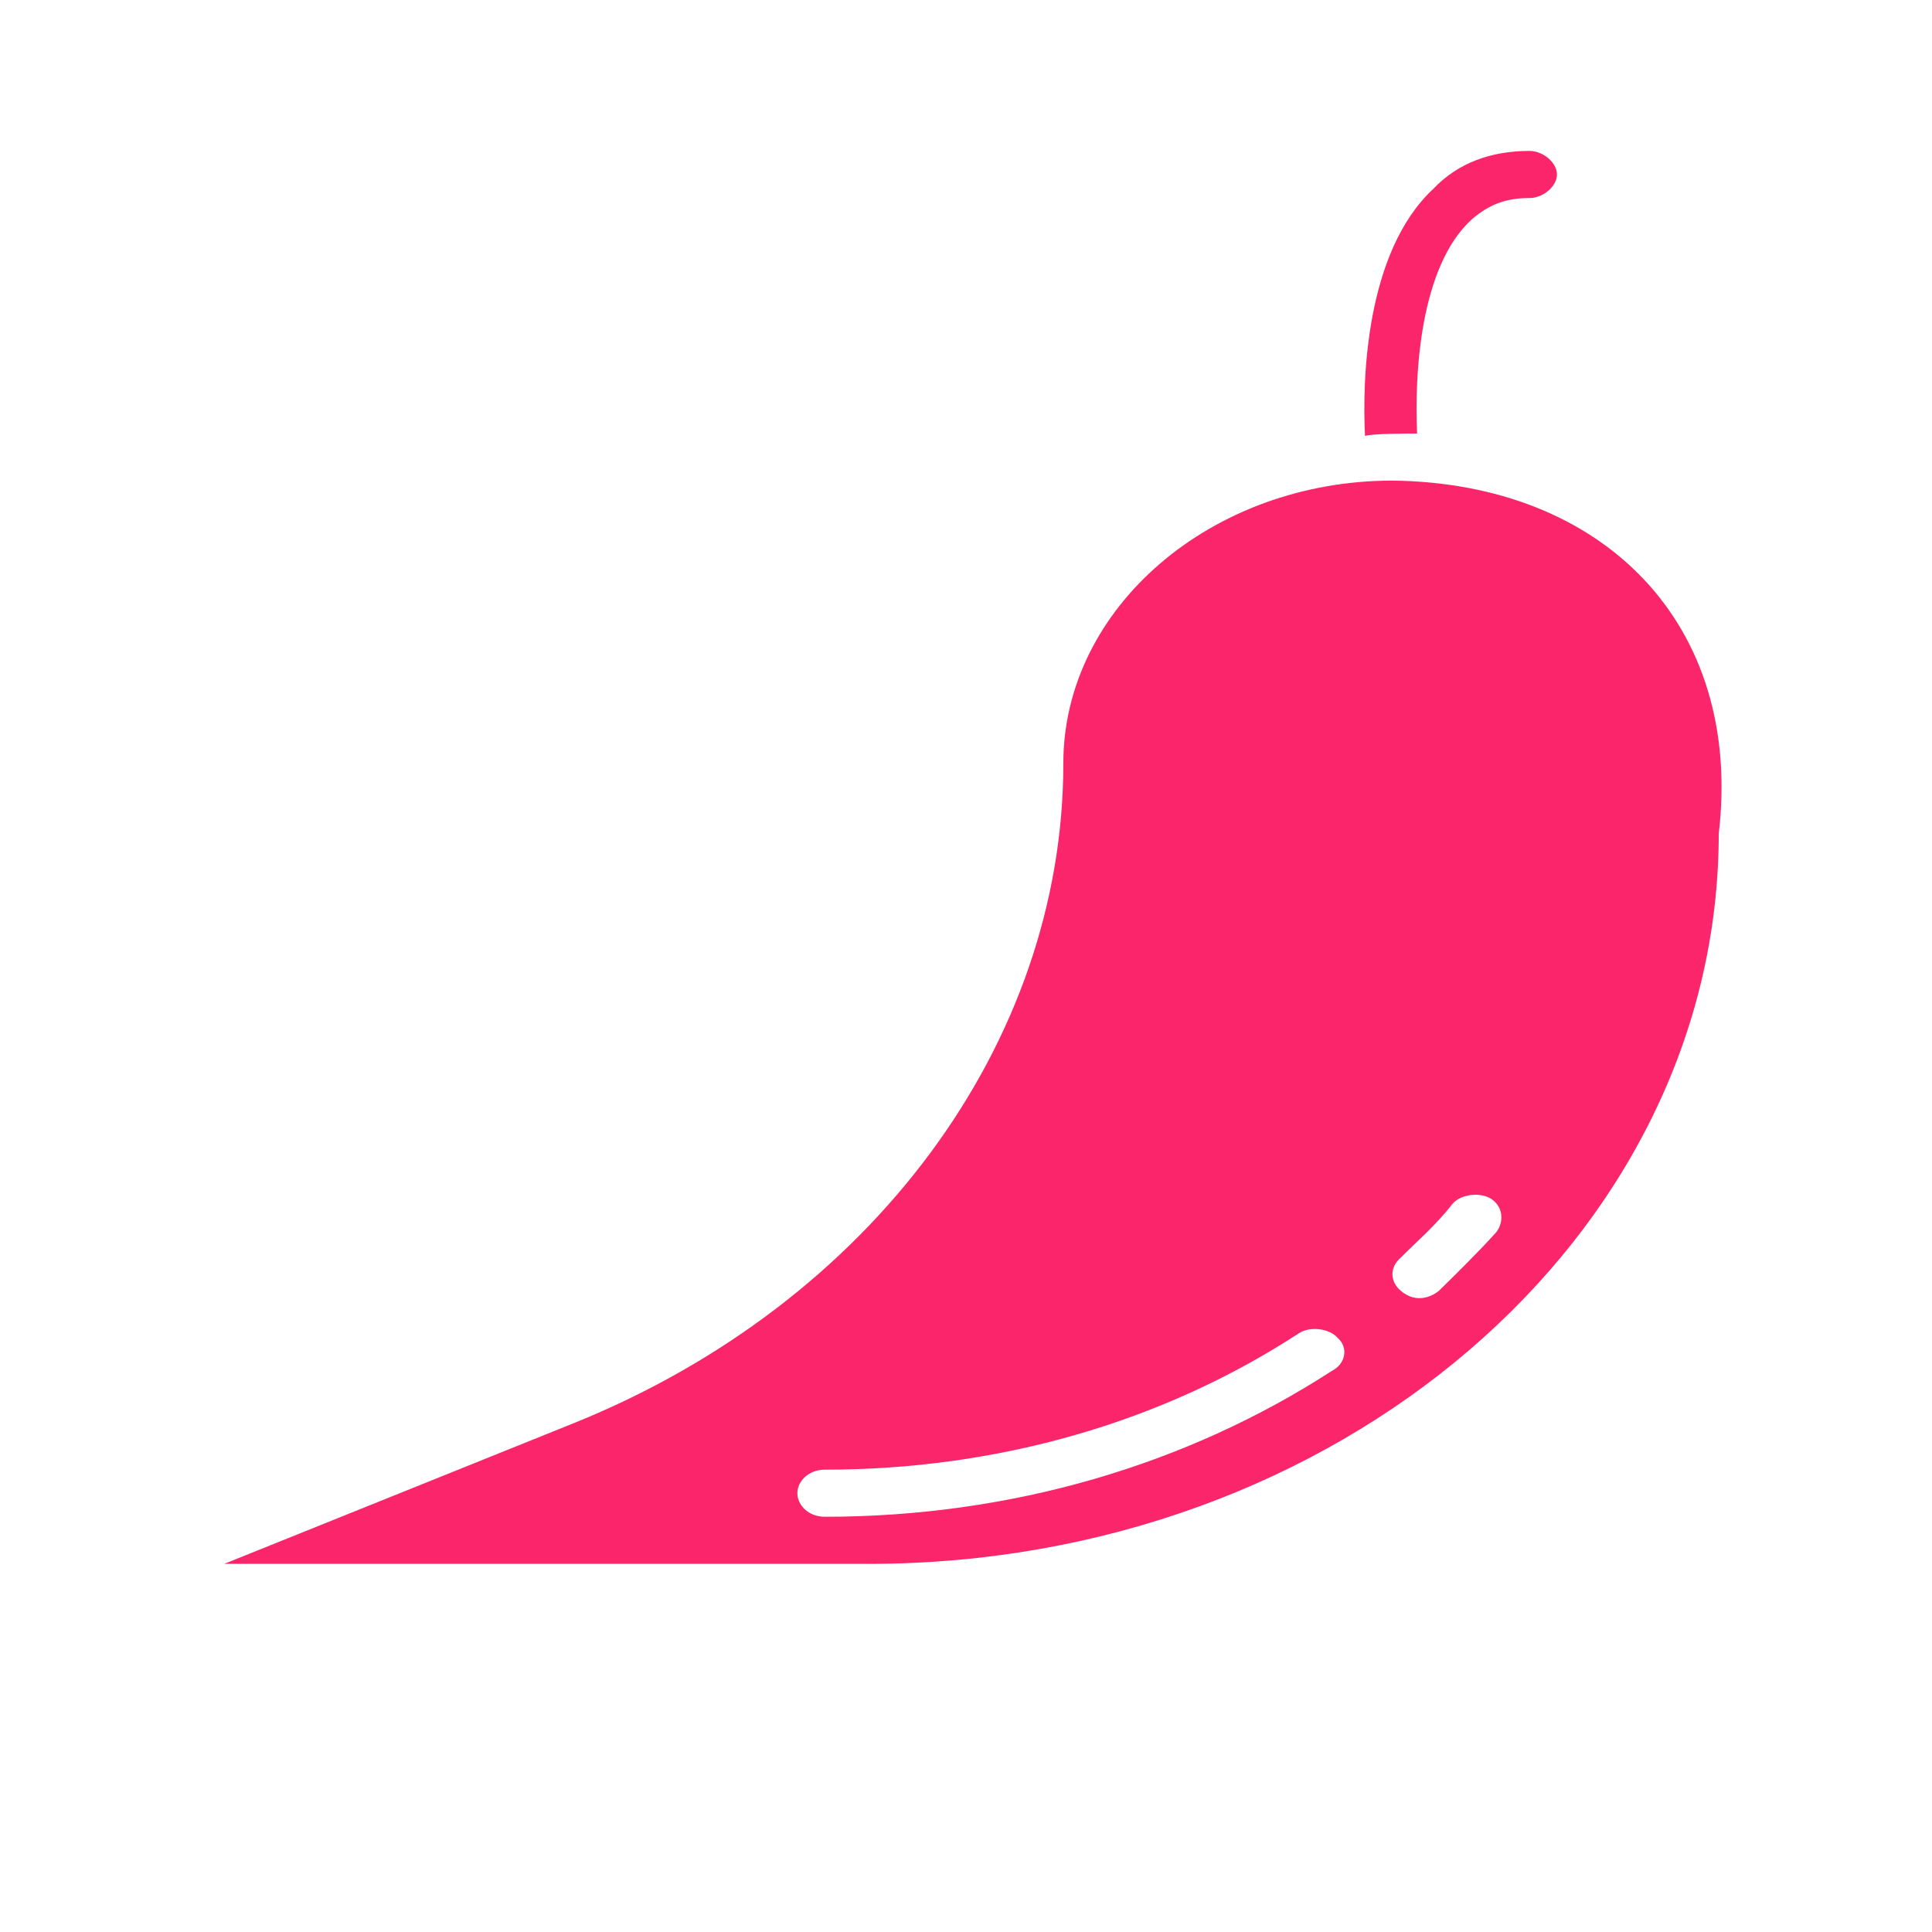 <svg width="80" height="80" viewBox="0 0 80 80" fill="none" xmlns="http://www.w3.org/2000/svg">
<path d="M57.657 19.901C50.163 19.901 44.031 25.167 44.031 31.603C44.031 43.206 36.083 53.932 23.82 58.906L9.286 64.756H35.969C55.386 64.756 71.169 51.202 71.169 34.528C72.191 25.85 66.4 19.999 57.657 19.901ZM55.159 56.76C49.141 60.661 41.874 62.806 34.153 62.806C33.471 62.806 33.017 62.318 33.017 61.831C33.017 61.343 33.471 60.856 34.153 60.856C41.306 60.856 48.119 58.906 53.797 55.2C54.251 54.908 55.045 55.005 55.386 55.395C55.84 55.785 55.727 56.468 55.159 56.76ZM61.972 51.007C61.177 51.885 60.382 52.665 59.587 53.445C59.36 53.64 58.679 54.03 57.998 53.445C57.544 53.055 57.544 52.47 57.998 52.08C58.679 51.397 59.474 50.715 60.155 49.837C60.496 49.447 61.291 49.35 61.745 49.642C62.199 49.935 62.312 50.52 61.972 51.007ZM58.679 17.951C58.566 15.514 58.793 11.028 60.95 9.078C61.631 8.493 62.312 8.2 63.334 8.2C63.902 8.2 64.47 7.713 64.47 7.225C64.47 6.738 63.902 6.25 63.334 6.25C61.745 6.25 60.382 6.738 59.36 7.81C56.522 10.443 56.408 15.806 56.522 18.049C56.862 17.951 58.338 17.951 58.679 17.951Z" fill="#FA256A"/>
</svg>
